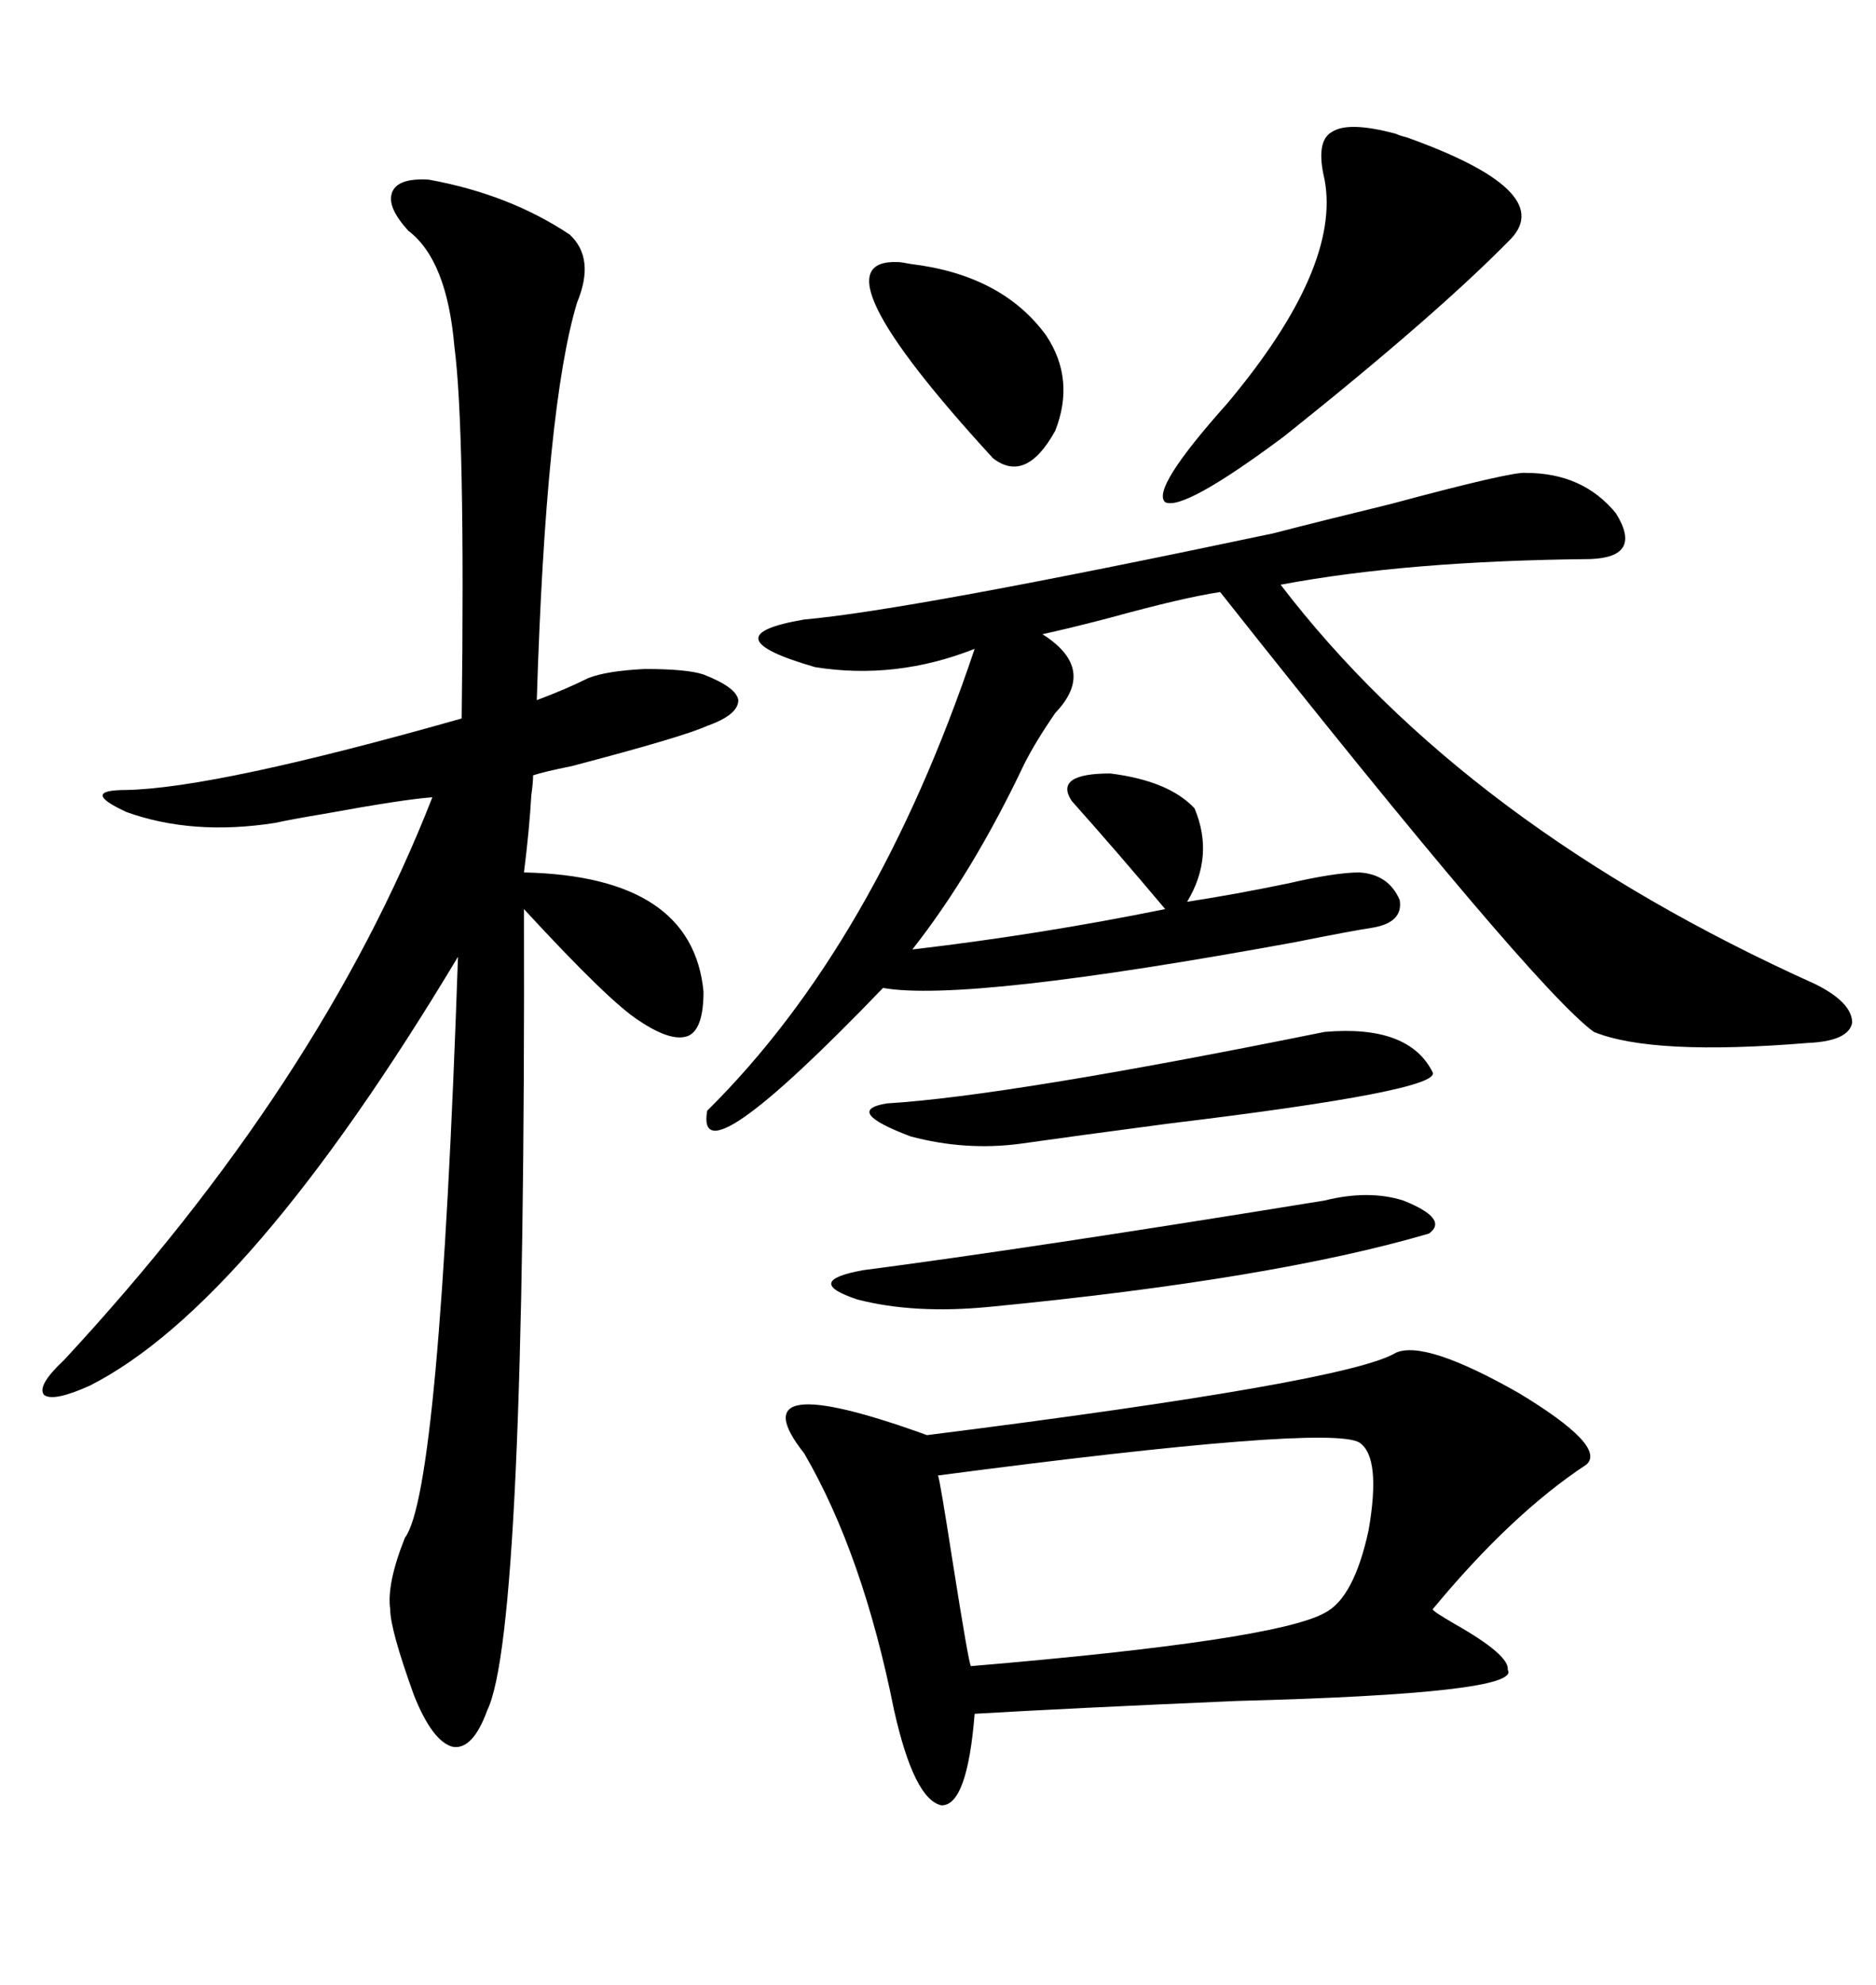 <svg xmlns="http://www.w3.org/2000/svg" xmlns:xlink="http://www.w3.org/1999/xlink" width="300" height="317.285"><path d="M68.55 28.71L68.55 28.71Q81.45 31.05 91.11 37.50L91.11 37.50Q95.21 41.31 92.29 48.34L92.29 48.34Q87.30 64.75 85.84 111.91L85.84 111.91Q90.53 110.16 94.04 108.40L94.04 108.40Q96.97 107.23 103.13 106.93L103.13 106.93Q109.86 106.93 112.50 107.81L112.50 107.81Q117.77 109.86 118.07 111.91L118.07 111.91Q118.07 114.26 113.09 116.02L113.09 116.02Q109.28 117.77 91.41 122.46L91.41 122.46Q87.01 123.34 85.25 123.93L85.25 123.93Q85.25 125.10 84.96 127.15L84.96 127.15Q84.67 132.42 83.79 139.45L83.79 139.45Q110.74 140.04 112.50 158.50L112.50 158.50Q112.50 164.36 110.16 165.53L110.16 165.53Q107.52 166.70 102.25 163.18L102.25 163.18Q97.56 160.25 83.79 145.31L83.79 145.31Q84.08 260.74 77.93 273.34L77.93 273.34Q75.59 279.79 72.36 279.20L72.36 279.20Q69.14 278.32 66.21 271.00L66.21 271.00Q62.40 260.45 62.40 257.23L62.40 257.23Q61.82 253.13 64.75 245.80L64.75 245.80Q70.31 238.48 73.24 152.93L73.24 152.93Q39.84 208.59 14.36 221.48L14.36 221.48Q8.50 224.12 7.03 222.95L7.03 222.95Q5.86 221.48 10.25 217.38L10.25 217.38Q51.27 173.14 69.14 127.44L69.14 127.44Q64.75 127.73 51.86 130.08L51.86 130.08Q46.58 130.96 43.95 131.54L43.95 131.54Q30.76 133.59 20.21 129.79L20.21 129.79Q16.41 128.03 16.41 127.15L16.41 127.15Q16.41 126.27 20.21 126.27L20.21 126.27Q34.57 125.98 73.83 114.84L73.83 114.84Q74.41 68.55 72.66 55.37L72.66 55.37Q71.48 41.60 65.33 36.91L65.33 36.91Q61.82 33.11 62.70 30.76L62.70 30.76Q63.57 28.42 68.55 28.71ZM223.24 216.21L223.24 216.21Q227.93 214.16 242.87 222.66L242.87 222.66Q256.93 231.15 253.71 234.08L253.71 234.08Q241.70 241.99 229.10 257.23L229.10 257.23Q229.10 257.52 232.62 259.57L232.62 259.57Q241.41 264.55 241.11 266.89L241.11 266.89Q243.46 270.70 197.75 271.88L197.75 271.88Q170.80 273.05 155.86 273.93L155.86 273.93Q154.69 288.57 150.59 288.57L150.59 288.57Q146.19 287.70 142.97 273.34L142.97 273.34Q137.99 248.44 128.61 232.32L128.61 232.32Q117.48 218.26 148.24 229.39L148.24 229.39Q215.63 220.90 223.24 216.21ZM203.61 85.25L203.61 85.25Q211.52 83.20 222.36 80.57L222.36 80.57Q241.99 75.29 244.04 75.59L244.04 75.59Q253.13 75.59 258.40 82.03L258.40 82.03Q262.79 89.06 254.30 89.36L254.30 89.36Q225 89.65 204.79 93.46L204.79 93.46Q234.38 132.13 290.33 157.32L290.33 157.32Q296.19 160.25 296.19 163.48L296.19 163.48Q295.61 166.41 289.16 166.70L289.16 166.70Q264.26 168.75 254.88 164.94L254.88 164.94Q245.21 157.91 195.12 94.63L195.12 94.63Q189.26 95.51 177.54 98.73L177.54 98.73Q170.80 100.49 166.70 101.37L166.70 101.37Q175.49 106.93 168.75 113.96L168.75 113.96Q165.53 118.65 163.77 122.17L163.77 122.17Q155.57 139.45 145.90 151.76L145.90 151.76Q166.11 149.41 186.33 145.31L186.33 145.31Q178.71 136.23 171.39 128.03L171.39 128.03Q168.46 123.63 177.54 123.63L177.54 123.63Q186.91 124.80 191.02 129.20L191.02 129.20Q194.24 136.82 189.84 144.14L189.84 144.14Q197.46 142.97 205.96 141.21L205.96 141.21Q213.57 139.45 217.38 139.45L217.38 139.45Q222.07 139.75 223.83 143.85L223.83 143.85Q224.41 147.36 219.73 148.24L219.73 148.24Q215.92 148.83 207.13 150.59L207.13 150.59Q154.39 160.25 141.21 157.91L141.21 157.91Q111.04 189.26 113.09 177.54L113.09 177.54Q140.04 150.88 155.86 103.71L155.86 103.71Q143.26 108.69 130.37 106.64L130.37 106.64Q113.09 101.66 128.61 99.02L128.61 99.02Q145.31 97.56 203.61 85.25ZM217.38 230.57L217.38 230.57Q212.40 227.64 150 235.84L150 235.84Q150.29 236.43 152.34 249.61L152.34 249.61Q154.98 266.31 155.27 266.31L155.27 266.31Q203.91 262.21 211.82 257.81L211.82 257.81Q216.50 255.47 218.85 244.63L218.85 244.63Q220.90 232.91 217.38 230.57ZM223.24 21.39L223.24 21.39Q223.83 21.68 225 21.97L225 21.97Q248.73 30.47 241.70 38.09L241.70 38.09Q229.98 50.10 205.37 69.73L205.37 69.73Q189.26 81.74 186.33 80.27L186.33 80.27Q183.98 78.22 196.29 64.45L196.29 64.45Q214.45 42.77 211.82 28.71L211.82 28.71Q210.35 22.56 212.99 21.09L212.99 21.09Q215.63 19.34 223.24 21.39ZM211.82 191.89L211.82 191.89Q218.85 190.14 224.41 191.89L224.41 191.89Q231.74 194.82 228.52 197.17L228.52 197.17Q203.61 204.49 158.20 208.89L158.20 208.89Q146.19 210.06 137.11 207.71L137.11 207.71Q128.32 204.79 137.99 203.03L137.99 203.03Q164.94 199.51 211.82 191.89ZM211.82 164.94L211.82 164.94Q225.29 163.77 229.10 171.39L229.10 171.39Q230.57 174.32 186.91 179.59L186.91 179.59Q171.39 181.64 163.18 182.81L163.18 182.81Q154.39 183.98 145.61 181.64L145.61 181.64Q134.77 177.54 141.80 176.37L141.80 176.37Q161.13 175.20 211.82 164.94ZM143.55 41.89L143.55 41.89Q144.14 41.89 145.61 42.19L145.61 42.19Q160.25 43.95 167.29 53.61L167.29 53.61Q171.97 60.64 168.75 68.85L168.75 68.85Q164.06 77.34 158.79 73.24L158.79 73.24Q129.49 41.31 143.55 41.89Z"/></svg>